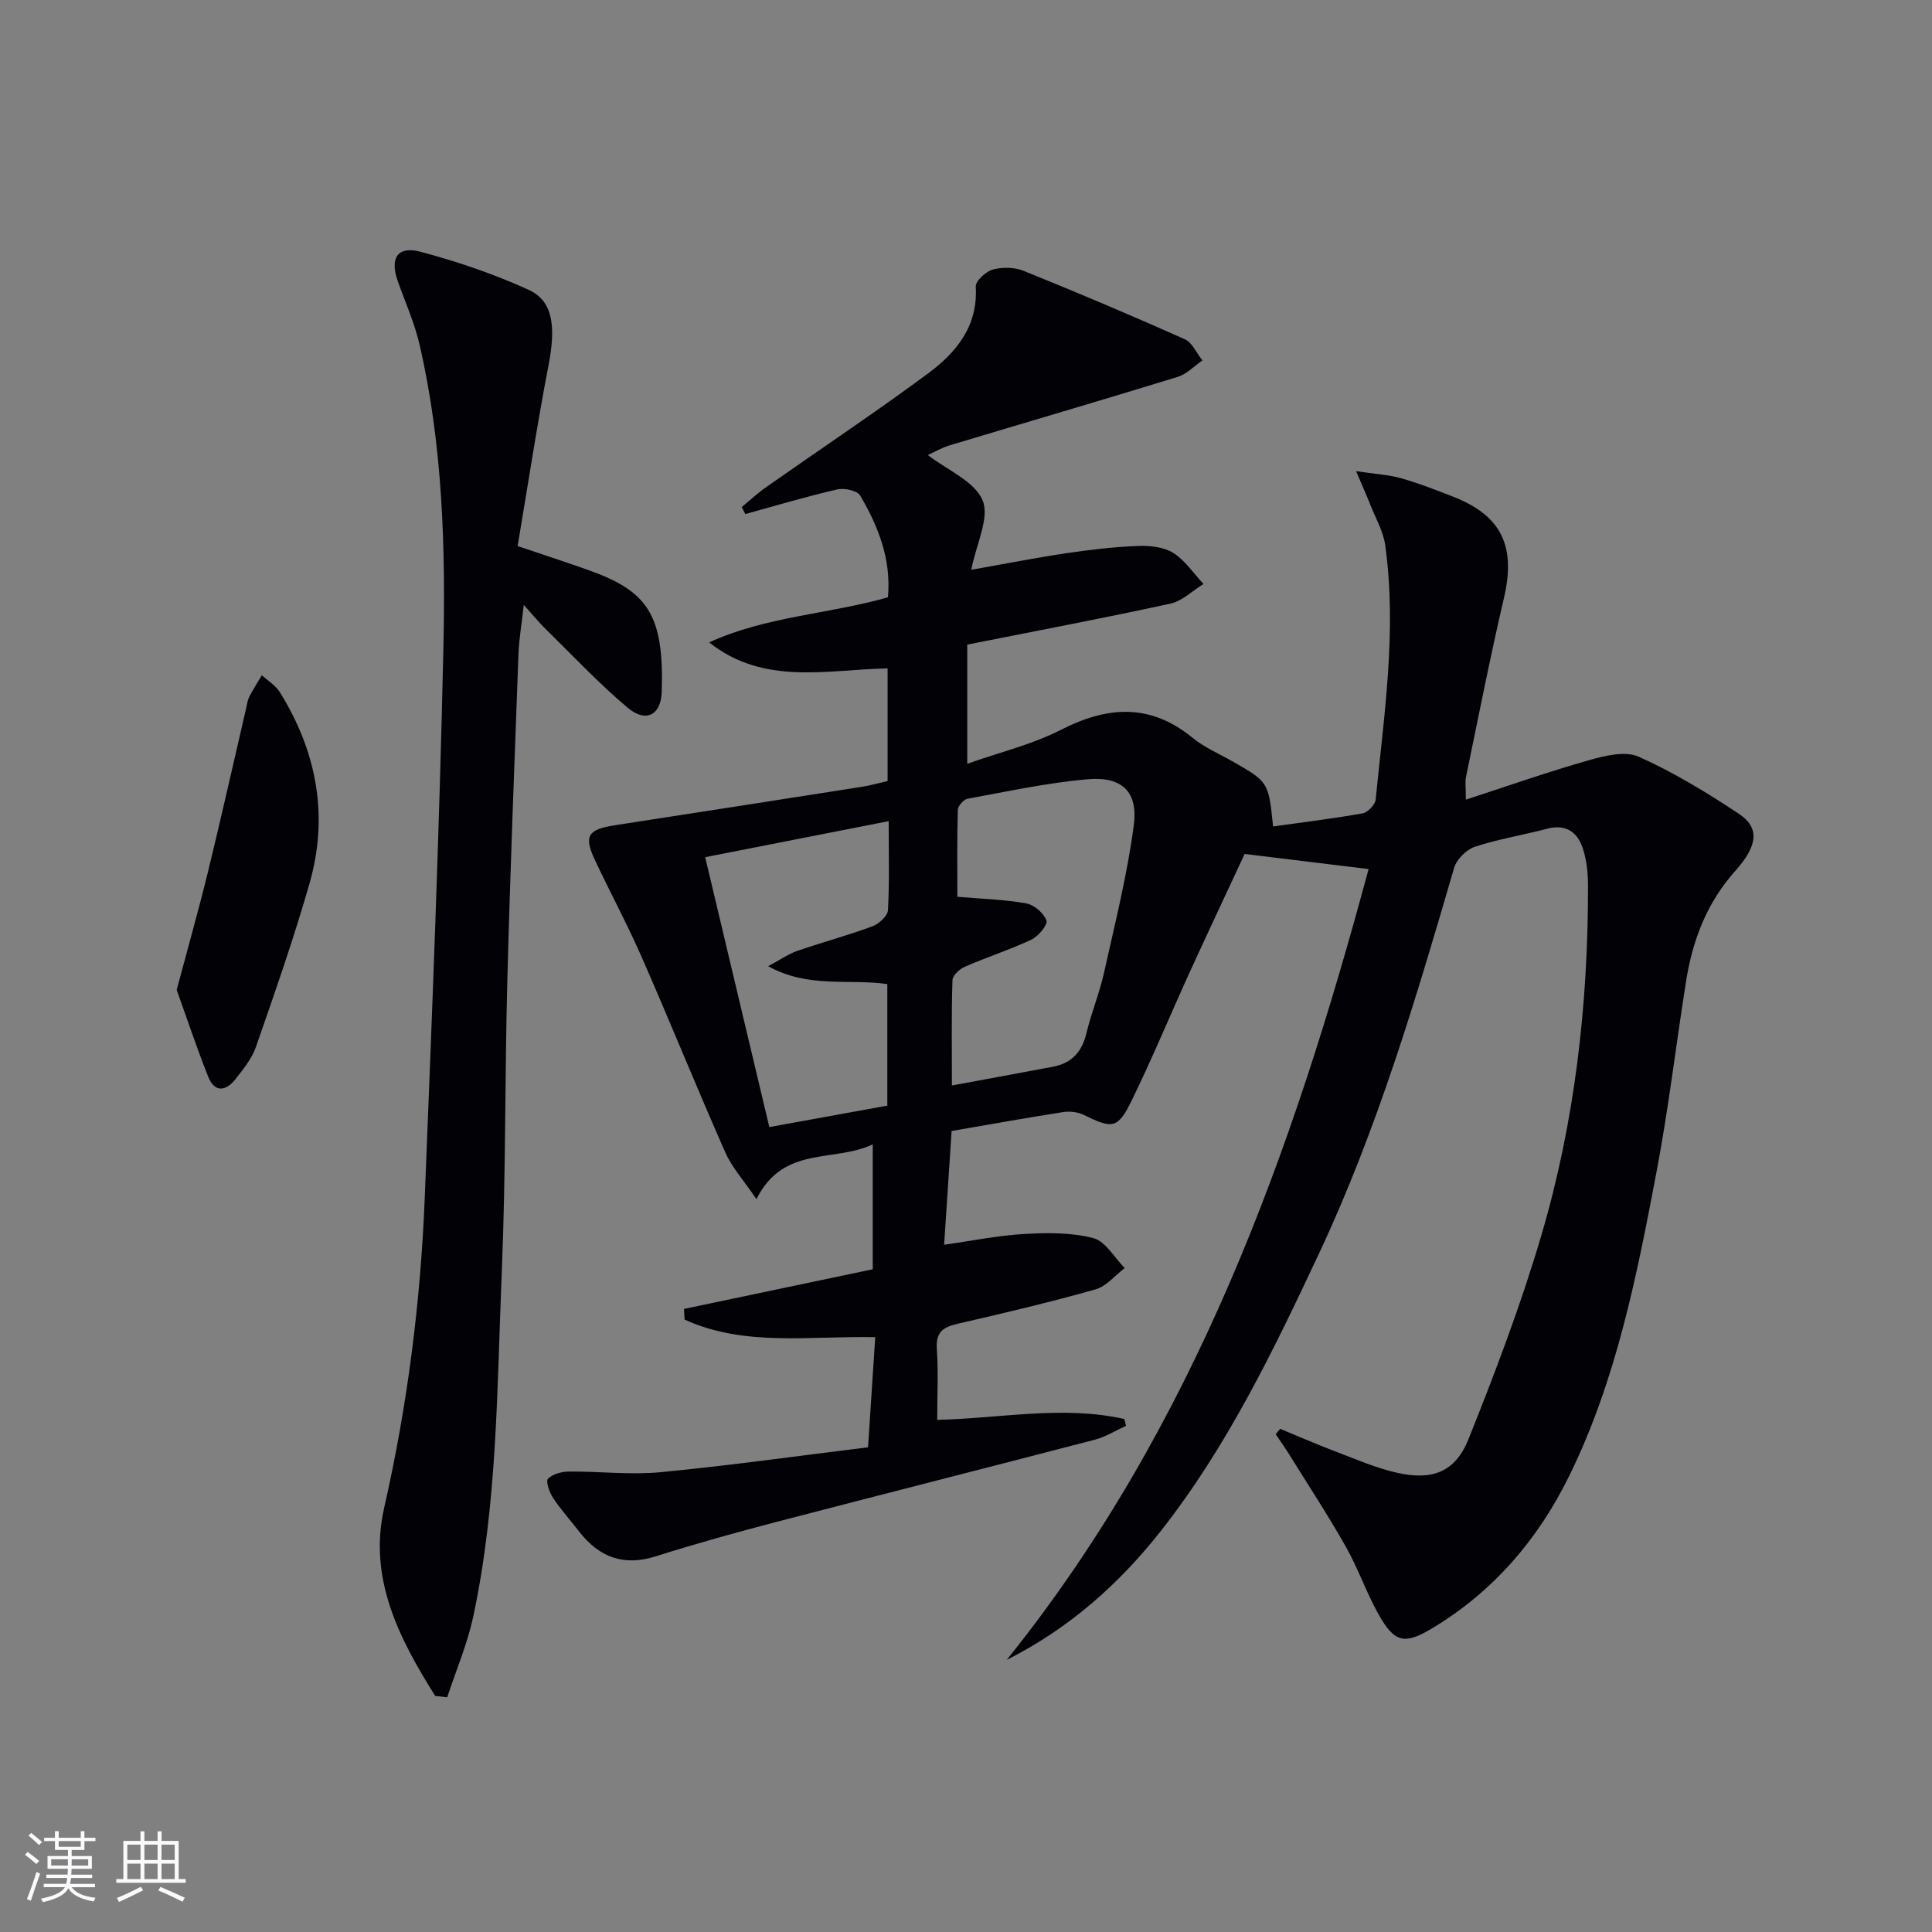 <svg enable-background="new 0 0 400 400" viewBox="0 0 400 400" xmlns="http://www.w3.org/2000/svg"><rect x="0" y="0" width="400" height="400" fill="#808080" stroke="none"/><g fill="#010106"><path d="m265.04 295.82c3.74 1.54 7.46 3.18 11.24 4.61 4.32 1.63 8.61 3.53 13.09 4.52 7.24 1.6 11.95-.21 14.67-7 5.54-13.83 10.85-27.83 15.06-42.11 6.95-23.56 9.71-47.83 9.68-72.39 0-2.63-.26-5.38-1.09-7.85-1.11-3.34-3.52-5.05-7.39-4.02-4.97 1.32-10.09 2.13-14.96 3.74-1.75.58-3.77 2.6-4.28 4.36-7.89 27.1-15.92 54.15-27.95 79.79-9.4 20.03-19 39.99-32.77 57.5-8.69 11.05-19.09 20.24-31.91 26.69 38.86-48.33 59.13-104.98 74.92-163.73-8.58-1.05-16.56-2.02-25.66-3.13-3.53 7.59-7.54 16.09-11.44 24.63-4 8.77-7.68 17.69-11.91 26.34-2.91 5.97-4 5.99-9.92 3.07-1.23-.61-2.9-.81-4.27-.6-7.53 1.17-15.04 2.53-23.13 3.92-.52 7.82-1.02 15.51-1.55 23.55 5.9-.83 11.24-1.93 16.63-2.23 4.75-.27 9.73-.32 14.26.86 2.53.66 4.36 4.04 6.5 6.2-2.01 1.52-3.81 3.79-6.07 4.42-9.41 2.65-18.94 4.92-28.48 7.1-3.01.69-4.58 1.7-4.35 5.16.32 4.78.08 9.59.08 14.75 13.23-.32 26.04-3.03 38.73-.18.12.47.25.94.37 1.41-2.15.97-4.21 2.28-6.46 2.87-21.99 5.74-44.03 11.31-66.02 17.05-8.34 2.18-16.65 4.49-24.86 7.09-6.64 2.11-11.7.24-15.83-5.04-1.84-2.36-3.85-4.6-5.49-7.09-.75-1.13-1.52-3.43-1.02-3.93.99-.98 2.86-1.47 4.37-1.48 6.33-.05 12.71.73 18.97.13 14.32-1.38 28.58-3.39 42.92-5.15.54-8.32 1.01-15.4 1.49-22.8-13.62-.3-27.06 2.03-39.47-3.65-.04-.73-.09-1.47-.13-2.2 12.96-2.72 25.92-5.44 39.08-8.21 0-8.69 0-16.95 0-25.87-8 3.83-18.52.14-24.07 11.35-2.61-3.85-5.07-6.54-6.47-9.71-5.91-13.37-11.38-26.93-17.25-40.31-3-6.84-6.55-13.43-9.73-20.19-2.33-4.96-1.48-6.33 4.07-7.19 17.05-2.64 34.11-5.28 51.16-7.96 1.77-.28 3.51-.78 5.37-1.2 0-7.83 0-15.44 0-23.33-12.67.26-25.61 3.61-36.95-5.38 11.79-5.4 24.79-5.85 37.02-9.33.71-7.95-2.03-14.71-5.74-21.06-.61-1.04-3.3-1.62-4.76-1.28-6.4 1.47-12.7 3.36-19.03 5.1-.25-.48-.49-.97-.74-1.45 1.68-1.38 3.28-2.88 5.05-4.12 11.16-7.84 22.51-15.4 33.47-23.5 5.85-4.33 10.42-9.79 9.93-18.01-.07-1.16 2.07-3.14 3.52-3.54 1.98-.54 4.5-.5 6.4.27 11.19 4.52 22.31 9.22 33.33 14.14 1.57.7 2.47 2.89 3.68 4.4-1.7 1.16-3.24 2.83-5.12 3.41-15.69 4.83-31.45 9.43-47.17 14.16-1.67.5-3.21 1.41-4.57 2.02 4.05 3.13 9.68 5.42 11.34 9.37 1.51 3.59-1.29 8.99-2.34 14.39 6.91-1.22 13.33-2.49 19.8-3.45 4.92-.73 9.88-1.3 14.84-1.49 2.41-.09 5.25.23 7.2 1.46 2.45 1.55 4.19 4.23 6.24 6.42-2.28 1.4-4.4 3.53-6.87 4.07-13.92 3.03-27.92 5.67-42.04 8.48v24.67c6.82-2.41 13.46-3.99 19.36-7.01 9.68-4.95 18.52-5.55 27.31 1.65 2.42 1.98 5.41 3.25 8.16 4.82 7.54 4.29 7.54 4.29 8.49 13.52 6.2-.87 12.41-1.62 18.55-2.72 1.07-.19 2.59-1.79 2.69-2.86 1.73-17.52 4.43-35.03 1.97-52.68-.4-2.86-1.98-5.56-3.07-8.32-.76-1.92-1.61-3.81-2.95-6.98 3.98.6 6.74.73 9.33 1.47 3.67 1.04 7.25 2.44 10.8 3.83 10.07 3.96 12.97 10.31 10.46 21.04-2.87 12.26-5.28 24.63-7.84 36.96-.22 1.07-.03 2.23-.03 4.71 8.88-2.89 17.09-5.79 25.46-8.16 3.31-.94 7.53-1.98 10.33-.73 7.23 3.23 14.1 7.42 20.72 11.81 4.31 2.86 4.03 6.52-.76 11.87-5.9 6.6-8.83 14.37-10.17 22.88-2.08 13.12-3.62 26.33-6.1 39.37-4.08 21.52-8.31 43.08-18.08 62.97-6.44 13.12-15.67 23.9-28.3 31.51-5.82 3.51-7.88 3.04-11.21-2.91-2.51-4.48-4.19-9.44-6.72-13.91-3.68-6.5-7.78-12.76-11.72-19.1-.89-1.44-1.88-2.81-2.82-4.22.31-.38.62-.75.92-1.12zm-67.96-71.08c7.41-1.38 14.21-2.61 20.99-3.9 3.85-.74 5.96-3.11 6.87-6.95 1-4.19 2.68-8.22 3.62-12.42 2.26-10.16 4.82-20.31 6.18-30.6.92-6.92-2.42-10.13-9.44-9.54-8.38.71-16.68 2.53-24.98 4.04-.82.15-1.99 1.49-2.02 2.31-.17 6.1-.09 12.21-.09 17.99 5.15.44 9.77.56 14.26 1.37 1.63.29 3.62 2 4.18 3.53.32.87-1.65 3.27-3.07 3.95-4.48 2.11-9.24 3.64-13.79 5.62-1.1.48-2.56 1.8-2.59 2.78-.23 6.94-.12 13.9-.12 21.82zm-13.09-54.73c-13.2 2.59-25.48 5-37.99 7.46 4.48 18.84 8.82 37.11 13.28 55.88 8.54-1.55 16.58-3.02 24.43-4.44 0-8.84 0-16.92 0-25.17-8.02-1.14-16.32.93-24.67-3.7 2.62-1.4 4.24-2.55 6.04-3.17 5.16-1.78 10.45-3.2 15.57-5.1 1.34-.5 3.13-2.13 3.19-3.33.33-5.94.15-11.91.15-18.43z"/><path d="m90.11 351.13c-7.45-11.86-13.91-24.3-10.57-38.97 4.82-21.15 7.53-42.54 8.4-64.14 1.52-37.89 3.02-75.8 3.86-113.71.46-21.09-.15-42.26-4.94-62.98-1.04-4.5-2.98-8.79-4.52-13.17-1.66-4.7-.04-7.3 4.7-6.04 7.64 2.03 15.22 4.61 22.4 7.88 5.09 2.31 5.66 7.63 4.14 15.54-2.38 12.36-4.27 24.81-6.41 37.52 5.54 1.88 10.21 3.38 14.82 5.03 12.05 4.33 15.53 9.13 15.01 25.18-.16 4.8-3.28 6.42-7.02 3.28-6.09-5.12-11.56-10.98-17.25-16.56-1.29-1.27-2.43-2.69-4.29-4.76-.43 3.94-.98 7.1-1.1 10.27-.83 22.45-1.71 44.9-2.3 67.36-.53 20.14-.31 40.3-1.15 60.42-1 23.89-.88 47.91-5.92 71.45-1.22 5.68-3.56 11.12-5.38 16.67-.82-.09-1.65-.18-2.48-.27z"/><path d="m36.58 204.95c2.31-8.67 4.56-16.59 6.51-24.57 2.74-11.23 5.26-22.51 7.88-33.77.19-.8.28-1.66.65-2.37.78-1.52 1.72-2.96 2.59-4.44 1.27 1.16 2.87 2.12 3.74 3.53 7.63 12.29 10.14 25.56 6.14 39.54-3.25 11.4-7.19 22.63-11.09 33.85-.85 2.44-2.61 4.62-4.24 6.7-1.97 2.5-4.32 2.88-5.66-.51-2.35-5.92-4.36-11.96-6.52-17.96z"/></g><path d="m5.17 384 .55-.58c.85.61 1.65 1.24 2.4 1.87l-.59.64c-.83-.73-1.62-1.38-2.36-1.93m1.22 9.53-.82-.34c.71-1.76 1.37-3.64 1.98-5.63.24.13.5.25.76.36-.6 1.67-1.24 3.54-1.92 5.61m-.5-13.5.57-.54c.56.44 1.31 1.06 2.26 1.87l-.64.64c-.68-.66-1.41-1.32-2.19-1.97m3.25.46h2.24v-1.36h.77v1.36h4.57v-1.36h.76v1.36h2.28v.69h-2.28v1.84h-2.64v1.26h4.18v2.64h-4.21c0 .45-.02.86-.05 1.21h4.32v.69h-4.38c-.04.34-.1.75-.19 1.22h5.15v.69h-4.82c.87 1.19 2.51 1.92 4.93 2.19-.17.32-.3.57-.37.76-2.77-.49-4.52-1.41-5.26-2.76-.56 1.26-2.3 2.23-5.24 2.9-.12-.24-.26-.48-.43-.72 2.73-.55 4.38-1.34 4.96-2.38h-4.38v-.69h4.65c.1-.38.17-.79.21-1.22h-4.32v-.69h4.4c.03-.34.05-.75.05-1.21h-4.2v-2.64h4.23v-1.26h-2.69v-1.84h-2.24zm1.46 4.46v1.29h3.45c.01-.4.02-.57.01-.53v-.32-.45h-3.46zm1.55-2.59h4.57v-1.19h-4.57zm6.11 2.59h-3.42v.77c-.01.19-.01.37-.02.53h3.44z" fill="#fafafc"/><path d="m32.63 379.16h.82v1.98h3.54v7.89h1.46v.78h-14.37v-.78h1.46v-7.89h3.54v-1.98h.82v1.98h2.73zm-3.49 11.48.5.73c-1.61.82-3.28 1.63-5 2.41-.13-.27-.28-.55-.44-.82 1.75-.72 3.4-1.49 4.94-2.32m-2.78-5.55h2.73v-3.18h-2.73zm0 3.95h2.73v-3.2h-2.73zm3.54-3.95h2.73v-3.18h-2.73zm0 3.95h2.73v-3.2h-2.73zm7.89 4.68c-1.84-.92-3.51-1.7-5.02-2.32l.45-.73c1.89.8 3.57 1.55 5.04 2.23zm-1.62-11.81h-2.73v3.18h2.73zm-2.73 7.13h2.73v-3.2h-2.73z" fill="#fafafc"/></svg>
